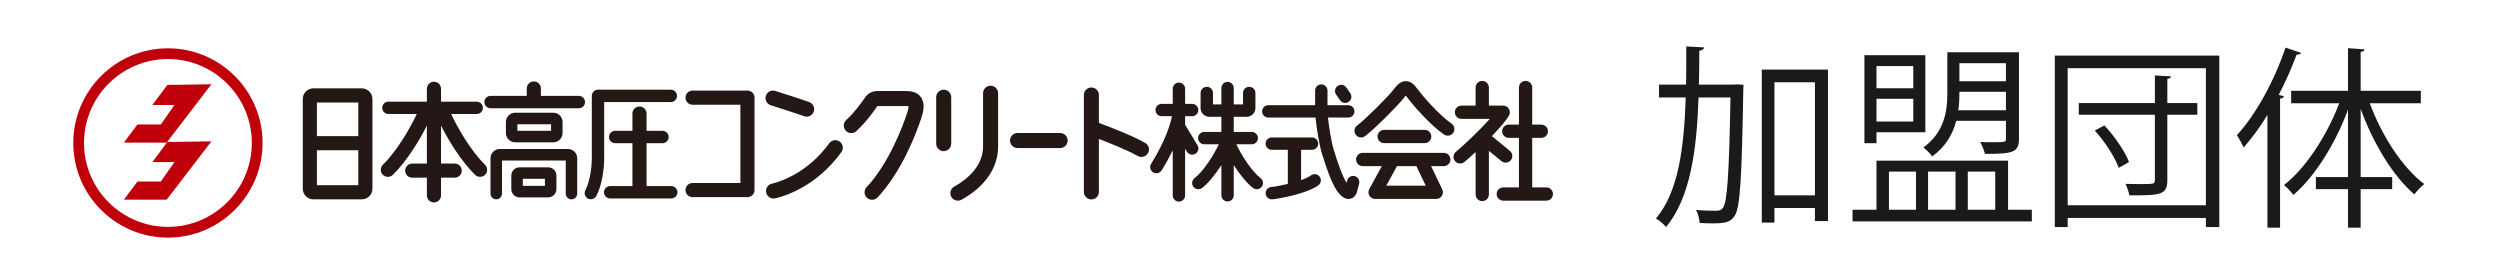 <?xml version="1.0" encoding="utf-8"?>
<!-- Generator: Adobe Illustrator 16.0.0, SVG Export Plug-In . SVG Version: 6.00 Build 0)  -->
<!DOCTYPE svg PUBLIC "-//W3C//DTD SVG 1.1//EN" "http://www.w3.org/Graphics/SVG/1.1/DTD/svg11.dtd">
<svg version="1.1" id="レイヤー_1" xmlns="http://www.w3.org/2000/svg" xmlns:xlink="http://www.w3.org/1999/xlink" x="0px"
	 y="0px" width="399px" height="43.667px" viewBox="0 0 399 43.667" enable-background="new 0 0 399 43.667" xml:space="preserve">
<g>
	<path fill="#1A1A1A" d="M276.679,13.499l0.497-0.03l1.087,0.062c0,0.187-0.031,0.497-0.031,0.746
		c-0.248,14.321-0.497,18.889-1.397,20.193c-0.684,0.963-1.306,1.181-3.573,1.181c-0.621,0-1.305-0.031-1.988-0.063
		c-0.062-0.621-0.248-1.491-0.59-2.081c1.429,0.124,2.733,0.124,3.262,0.124c0.497,0,0.776-0.094,1.057-0.497
		c0.652-0.901,0.963-5.188,1.181-17.584h-5.096c-0.279,8.264-1.273,15.969-5.188,20.69c-0.342-0.466-1.088-1.057-1.616-1.367
		c3.604-4.225,4.505-11.37,4.754-19.323h-4.257v-2.051h4.318c0.031-1.988,0.031-4.038,0.031-6.089l2.858,0.155
		c-0.063,0.279-0.279,0.466-0.776,0.528c0,1.802-0.031,3.604-0.063,5.405H276.679z M281.183,11.107h10.563v24.17h-2.082v-2.082
		h-6.462v2.33h-2.02V11.107z M283.203,31.176h6.462v-18.05h-6.462V31.176z"/>
	<path fill="#1A1A1A" d="M320.489,33.475h3.79v1.864h-28.613v-1.864h3.821v-7.829h21.002V33.475z M299.487,21.11v1.74h-1.926V8.808
		h9.724V21.11H299.487z M305.359,10.547h-5.872v3.542h5.872V10.547z M299.487,19.402h5.872v-3.635h-5.872V19.402z M301.475,27.386
		v6.089h4.318v-6.089H301.475z M320.147,19.277h-7.922c-0.56,2.082-1.678,4.133-3.853,5.686c-0.249-0.403-0.994-1.118-1.398-1.429
		c3.355-2.424,3.821-5.81,3.821-8.637V8.341h11.433v13.794c0,2.237-1.056,2.424-5.437,2.424c-0.124-0.56-0.466-1.367-0.745-1.896
		c0.714,0.031,1.366,0.031,1.926,0.031c2.081,0,2.175,0,2.175-0.591V19.277z M312.1,27.386h-4.38v6.089h4.38V27.386z
		 M312.722,14.648c0,0.839,0,1.833-0.187,2.952h7.611v-2.952H312.722z M320.147,10.082h-7.425v2.889h7.425V10.082z M318.438,27.386
		h-4.38v6.089h4.38V27.386z"/>
	<path fill="#1A1A1A" d="M327.95,8.87h26.252v27.37h-2.144v-1.46H330v1.46h-2.051V8.87z M330,32.76h22.058V10.889H330V32.76z
		 M350.691,16.451v1.863h-4.784v10.438c0,2.424-1.212,2.424-6.059,2.424c-0.093-0.528-0.372-1.306-0.621-1.833
		c0.933,0.031,1.833,0.031,2.548,0.031c1.926,0,2.144,0,2.144-0.622V18.314h-12.147v-1.863h12.147v-4.412l2.578,0.155
		c-0.031,0.187-0.187,0.342-0.59,0.404v3.853H350.691z M338.14,26.795c-0.591-1.709-2.206-4.194-3.821-5.965l1.553-0.808
		c1.616,1.739,3.294,4.163,3.915,5.841L338.14,26.795z"/>
	<path fill="#1A1A1A" d="M367.255,8.435c-0.125,0.218-0.342,0.311-0.715,0.279c-0.808,2.175-1.771,4.35-2.858,6.431l0.839,0.218
		c-0.063,0.187-0.218,0.342-0.621,0.373v20.598h-2.02V18.345c-1.181,1.957-2.485,3.697-3.79,5.188
		c-0.218-0.497-0.746-1.46-1.088-1.957c2.982-3.231,5.965-8.606,7.767-13.98L367.255,8.435z M386.361,16.481h-8.14
		c1.896,5.157,5.22,10.314,8.699,12.894c-0.497,0.372-1.212,1.118-1.585,1.646c-3.386-2.858-6.586-8.171-8.574-13.639v10.873h5.033
		v1.927h-5.033v6.151h-2.02v-6.151h-5.126v-1.927h5.126V17.506c-2.05,5.499-5.313,10.718-8.729,13.607
		c-0.342-0.497-1.025-1.212-1.491-1.584c3.448-2.642,6.835-7.86,8.823-13.049h-7.674v-1.988h9.071V7.689l2.641,0.187
		c-0.03,0.218-0.186,0.373-0.621,0.404v6.213h9.6V16.481z"/>
</g>
<g>
	<path fill-rule="evenodd" clip-rule="evenodd" fill="#BF000B" d="M33.741,13.449l-7.039,0.104l-2.382,3.208h3.52l-2.174,3.105
		H21.94l-2.174,2.898h6.832L33.741,13.449 M24.32,25.871h3.52l-2.174,3.104H21.94l-2.174,2.897h6.832l7.143-9.314l-7.039,0.104
		L24.32,25.871z"/>
	<path fill="#BF000B" d="M26.8,37.924c-8.331,0-15.108-6.777-15.108-15.108c0-8.33,6.778-15.107,15.108-15.107
		c8.33,0,15.107,6.777,15.107,15.107C41.908,31.147,35.13,37.924,26.8,37.924 M26.8,9.424c-7.384,0-13.392,6.008-13.392,13.392
		c0,7.385,6.007,13.393,13.392,13.393c7.384,0,13.391-6.008,13.391-13.393C40.191,15.432,34.184,9.424,26.8,9.424z"/>
	<path fill="#231815" d="M92.385,15.302h-6.058v-1.18c0-0.624-0.505-1.13-1.129-1.13c-0.623,0-1.128,0.506-1.128,1.13v1.18h-5.775
		c-0.546,0-0.988,0.443-0.988,0.988c0,0.546,0.442,0.988,0.988,0.988h14.09c0.545,0,0.987-0.442,0.987-0.988
		C93.372,15.746,92.93,15.302,92.385,15.302"/>
	<path fill="#231815" d="M72.007,18.196h4.076c0.546,0,0.988-0.442,0.988-0.987c0-0.546-0.442-0.988-0.988-0.988h-5.695v-2.047
		c0-0.623-0.505-1.129-1.129-1.129s-1.129,0.506-1.129,1.129v2.047h-6.137c-0.545,0-0.988,0.442-0.988,0.988
		c0,0.545,0.442,0.987,0.988,0.987h4.519c-0.897,1.946-3.021,5.769-5.4,8.094c-0.446,0.437-0.454,1.15-0.018,1.597
		c0.221,0.227,0.514,0.34,0.808,0.34c0.284,0,0.569-0.107,0.789-0.321c2.275-2.225,4.29-5.567,5.439-7.86v6.055h-2.338
		c-0.624,0-1.129,0.506-1.129,1.13c0,0.623,0.505,1.129,1.129,1.129h2.338v2.822c0,0.624,0.506,1.129,1.129,1.129
		s1.129-0.505,1.129-1.129v-2.822h2.178c0.624,0,1.129-0.506,1.129-1.129c0-0.624-0.506-1.13-1.129-1.13h-2.178v-6.054
		c1.15,2.293,3.164,5.635,5.44,7.859c0.22,0.214,0.504,0.321,0.789,0.321c0.294,0,0.587-0.113,0.808-0.34
		c0.436-0.446,0.428-1.16-0.018-1.597C75.027,23.964,72.904,20.142,72.007,18.196"/>
	<path fill="#231815" d="M88.308,22.712c0.814,0,1.478-0.663,1.478-1.478v-1.764c0-0.814-0.663-1.478-1.478-1.478H82.22
		c-0.814,0-1.478,0.663-1.478,1.478v1.764c0,0.814,0.663,1.478,1.478,1.478H88.308 M82.578,19.829h5.373v1.049h-5.373V19.829z"/>
	<path fill="#231815" d="M90.648,23.78H79.761c-0.814,0-1.478,0.663-1.478,1.478v5.641c0,0.507,0.411,0.918,0.918,0.918
		s0.917-0.411,0.917-0.918v-5.283h10.173v5.283c0,0.507,0.411,0.918,0.917,0.918c0.507,0,0.917-0.411,0.917-0.918v-5.641
		C92.125,24.443,91.462,23.78,90.648,23.78"/>
	<path fill="#231815" d="M57.751,14.103h-7.739c-0.931,0-1.689,0.758-1.689,1.689v14.334c0,0.932,0.758,1.689,1.689,1.689h7.739
		c0.931,0,1.689-0.758,1.689-1.689V15.792C59.441,14.861,58.683,14.103,57.751,14.103 M50.582,16.361h6.601v5.363h-6.601V16.361z
		 M57.183,29.558h-6.601v-5.575h6.601V29.558z"/>
	<path fill="#231815" d="M87.485,26.704h-4.563c-0.727,0-1.317,0.591-1.317,1.317v2.165c0,0.726,0.591,1.316,1.317,1.316h4.563
		c0.727,0,1.318-0.591,1.318-1.316v-2.165C88.803,27.294,88.212,26.704,87.485,26.704 M86.968,29.667H83.44v-1.129h3.528V29.667z"/>
	<path fill="#231815" d="M96.43,16.291h10.633c0.545,0,0.987-0.442,0.987-0.988c0-0.545-0.442-0.987-0.987-0.987H95.442
		c-0.545,0-0.988,0.442-0.988,0.987v9.88c0,2.234-0.516,4.207-1.026,5.172c-0.255,0.481-0.072,1.08,0.411,1.335
		c0.147,0.078,0.306,0.115,0.461,0.115c0.354,0,0.697-0.191,0.874-0.525c0.763-1.441,1.255-3.834,1.255-6.097V16.291"/>
	<path fill="#231815" d="M107.134,29.699h-3.941v-6.846h2.541c0.545,0,0.988-0.441,0.988-0.987s-0.442-0.988-0.988-0.988h-2.541
		v-2.752c0-0.624-0.505-1.13-1.129-1.13s-1.129,0.506-1.129,1.13v2.752h-2.751c-0.546,0-0.988,0.442-0.988,0.988
		s0.442,0.987,0.988,0.987h2.751v6.846h-3.552c-0.545,0-0.988,0.441-0.988,0.988c0,0.545,0.442,0.987,0.988,0.987h9.751
		c0.545,0,0.988-0.442,0.988-0.987C108.122,30.14,107.679,29.699,107.134,29.699"/>
	<path fill="#231815" d="M119.294,14.456h-8.762c-0.623,0-1.129,0.506-1.129,1.13c0,0.623,0.506,1.129,1.129,1.129h7.633v12.49
		h-7.633c-0.623,0-1.129,0.506-1.129,1.129c0,0.624,0.506,1.129,1.129,1.129h8.762c0.624,0,1.129-0.505,1.129-1.129V15.585
		C120.423,14.961,119.918,14.456,119.294,14.456"/>
	<path fill="#231815" d="M123.014,16.799c0.042,0.013,4.217,1.336,5.304,1.744c0.139,0.052,0.282,0.076,0.421,0.076
		c0.485,0,0.942-0.297,1.123-0.778c0.233-0.621-0.082-1.313-0.702-1.545c-1.145-0.43-5.248-1.729-5.422-1.785
		c-0.632-0.2-1.306,0.15-1.506,0.782S122.382,16.599,123.014,16.799"/>
	<path fill="#231815" d="M134.016,22.597c-0.538-0.388-1.287-0.265-1.675,0.272c-3.572,4.956-8.25,6.24-9.151,6.447
		c-0.646,0.148-1.049,0.792-0.9,1.438c0.127,0.555,0.621,0.931,1.167,0.931c0.089,0,0.18-0.009,0.27-0.03
		c1.473-0.338,6.589-1.871,10.561-7.384C134.675,23.734,134.553,22.985,134.016,22.597"/>
	<path fill="#231815" d="M144.335,14.527h-4.223c-0.827,0-1.479,0.295-1.941,0.879c-0.024,0.03-0.081,0.109-0.165,0.23
		c-0.378,0.548-1.527,2.213-2.952,3.523c-0.488,0.448-0.52,1.207-0.071,1.695c0.449,0.486,1.208,0.519,1.695,0.07
		c1.622-1.492,2.886-3.323,3.302-3.926c0.019-0.026,0.035-0.051,0.049-0.07c0.02-0.002,0.048-0.004,0.082-0.004h4.223
		c0.193,0,0.489,0,0.667,0.028c0.003,0.159-0.028,0.505-0.241,1.146c-0.596,1.787-2.822,7.918-6.45,11.764
		c-0.455,0.482-0.433,1.242,0.049,1.696c0.232,0.219,0.528,0.327,0.823,0.327c0.319,0,0.637-0.126,0.873-0.376
		c3.857-4.089,6.167-10.211,6.981-12.652c0.32-0.959,0.66-2.352-0.069-3.364C146.27,14.527,145.104,14.527,144.335,14.527"/>
	<path fill="#231815" d="M151.815,15.514c0-0.662-0.537-1.199-1.2-1.199c-0.663,0-1.2,0.537-1.2,1.199v7.41
		c0,0.662,0.537,1.199,1.2,1.199c0.663,0,1.2-0.537,1.2-1.199V15.514"/>
	<path fill="#231815" d="M158.096,13.679c-0.663,0-1.2,0.537-1.2,1.2v8.515c0,2.468-1.635,4.735-4.605,6.385
		c-0.579,0.322-0.788,1.052-0.466,1.632c0.219,0.394,0.628,0.617,1.05,0.617c0.197,0,0.397-0.049,0.582-0.151
		c3.765-2.092,5.839-5.105,5.839-8.482v-8.515C159.295,14.216,158.758,13.679,158.096,13.679"/>
	<path fill="#231815" d="M169.198,21.231H162.4c-0.663,0-1.2,0.536-1.2,1.198c0,0.663,0.537,1.201,1.2,1.201h6.797
		c0.663,0,1.2-0.538,1.2-1.201C170.397,21.767,169.86,21.231,169.198,21.231"/>
	<path fill="#231815" d="M182.758,22.8c-2.208-1.22-5.223-2.368-6.843-2.984c-0.206-0.079-0.382-0.146-0.531-0.203v-4.451
		c0-0.662-0.537-1.199-1.199-1.199c-0.663,0-1.2,0.537-1.2,1.199v15.466c0,0.663,0.537,1.2,1.2,1.2c0.663,0,1.199-0.537,1.199-1.2
		v-8.446c1.618,0.617,4.288,1.656,6.213,2.72c0.184,0.102,0.383,0.15,0.58,0.15c0.422,0,0.832-0.224,1.051-0.62
		C183.549,23.851,183.338,23.122,182.758,22.8"/>
	<path fill="#231815" d="M190.783,24.547c0.468-0.28,0.62-0.888,0.338-1.355l-1.905-3.176c-0.021-0.034-0.047-0.063-0.071-0.095
		v-1.373h1.12c0.545,0,0.988-0.441,0.988-0.987s-0.443-0.988-0.988-0.988h-1.12v-2.409c0-0.545-0.443-0.987-0.988-0.987
		c-0.546,0-0.988,0.442-0.988,0.987v2.409h-1.765c-0.545,0-0.988,0.442-0.988,0.988s0.442,0.987,0.988,0.987h1.638
		c-0.195,1.063-0.985,3.852-3.323,7.592c-0.289,0.463-0.148,1.072,0.314,1.361c0.163,0.103,0.344,0.15,0.523,0.15
		c0.329,0,0.651-0.164,0.839-0.464c0.717-1.148,1.298-2.216,1.773-3.19v7.192c0,0.546,0.442,0.987,0.988,0.987
		c0.545,0,0.988-0.441,0.988-0.987v-7.451l0.282,0.47c0.185,0.309,0.513,0.48,0.848,0.48
		C190.448,24.689,190.624,24.643,190.783,24.547"/>
	<path fill="#231815" d="M201.179,28.423c-1.385-1.039-3.091-3.725-3.86-5.394h2.459c0.545,0,0.988-0.442,0.988-0.988
		c0-0.545-0.442-0.987-0.988-0.987h-2.871v-2.416h2.07c0.765,0,1.388-0.622,1.388-1.388v-2.409c0-0.546-0.442-0.988-0.988-0.988
		s-0.988,0.442-0.988,0.988v1.821h-1.482v-2.611c0-0.546-0.442-0.987-0.987-0.987c-0.546,0-0.988,0.441-0.988,0.987v2.611h-1.341
		v-1.821c0-0.546-0.442-0.988-0.988-0.988c-0.546,0-0.988,0.442-0.988,0.988v2.409c0,0.766,0.623,1.388,1.388,1.388h1.929v2.416
		h-2.729c-0.545,0-0.988,0.442-0.988,0.987c0,0.546,0.442,0.988,0.988,0.988h2.318c-0.77,1.669-2.475,4.354-3.861,5.394
		c-0.437,0.327-0.525,0.947-0.198,1.383c0.194,0.26,0.491,0.396,0.791,0.396c0.207,0,0.415-0.064,0.593-0.197
		c0.964-0.724,2.121-2.149,3.086-3.652v4.81c0,0.546,0.442,0.988,0.988,0.988c0.545,0,0.987-0.442,0.987-0.988v-4.81
		c0.964,1.503,2.122,2.929,3.087,3.652c0.177,0.134,0.385,0.197,0.591,0.197c0.301,0,0.598-0.136,0.792-0.396
		C201.705,29.371,201.617,28.75,201.179,28.423"/>
	<path fill="#231815" d="M216.175,28.099c-0.531-0.119-1.06,0.217-1.179,0.75c-0.027,0.123-0.055,0.238-0.08,0.342
		c-0.771-1.23-1.55-3.691-1.949-4.95l-0.087-0.274c-0.369-1.163-0.775-3.65-0.938-5.206h3.243c0.545,0,0.987-0.442,0.987-0.987
		c0-0.546-0.442-0.988-0.987-0.988h-3.317v-2.329c0-0.546-0.442-0.987-0.988-0.987s-0.987,0.441-0.987,0.987v2.329h-7.472
		c-0.546,0-0.987,0.442-0.987,0.988c0,0.545,0.441,0.987,0.987,0.987h7.536c0.166,1.737,0.629,4.512,1.04,5.804l0.087,0.273
		c0.733,2.317,1.604,4.89,2.654,6.08c0.49,0.556,0.985,0.835,1.475,0.835c0.137,0,0.272-0.021,0.407-0.064
		c0.631-0.202,0.939-0.808,1.025-1.347c0.053-0.17,0.167-0.556,0.28-1.063C217.044,28.746,216.708,28.217,216.175,28.099"/>
	<path fill="#231815" d="M213.879,16.006c0.191,0.276,0.5,0.426,0.813,0.426c0.194,0,0.391-0.058,0.563-0.176
		c0.447-0.312,0.56-0.927,0.249-1.375l-0.635-0.917c-0.312-0.449-0.927-0.561-1.375-0.25s-0.561,0.926-0.25,1.375L213.879,16.006"/>
	<path fill="#231815" d="M207.375,30.901c1.204-0.359,2.359-0.811,3.045-1.334c0.435-0.331,0.518-0.95,0.188-1.384
		c-0.33-0.435-0.95-0.519-1.385-0.188c-0.341,0.26-0.908,0.514-1.57,0.746v-4.83h1.746c0.545,0,0.987-0.442,0.987-0.987
		c0-0.546-0.442-0.988-0.987-0.988h-6.422c-0.546,0-0.988,0.442-0.988,0.988c0,0.545,0.442,0.987,0.988,0.987h2.559v5.443
		c-1.121,0.271-2.16,0.454-2.629,0.488c-0.545,0.038-0.954,0.511-0.916,1.055c0.037,0.521,0.472,0.918,0.985,0.918
		c0.023,0,0.047-0.001,0.071-0.003c0.48-0.034,1.803-0.252,3.237-0.613L207.375,30.901"/>
	<path fill="#231815" d="M231.663,19.723c-2.143-1.474-4.791-4.636-5.514-5.62c-0.393-0.535-0.947-1.148-1.768-1.152
		c-0.004-0.001-0.006-0.001-0.009-0.001c-0.881,0-1.479,0.7-1.971,1.355c-0.776,1.036-4.602,4.856-5.79,5.715
		c-0.474,0.342-0.581,1.003-0.238,1.478c0.207,0.286,0.53,0.438,0.858,0.438c0.216,0,0.433-0.065,0.619-0.2
		c1.391-1.004,5.338-4.951,6.244-6.16c0.108-0.144,0.194-0.251,0.263-0.33c0.026,0.031,0.054,0.068,0.084,0.109
		c0.914,1.246,3.699,4.516,6.021,6.112c0.48,0.331,1.141,0.21,1.472-0.272C232.266,20.713,232.145,20.054,231.663,19.723"/>
	<path fill="#231815" d="M227.375,22.844c0.585,0,1.059-0.474,1.059-1.059s-0.474-1.059-1.059-1.059h-6.464
		c-0.585,0-1.059,0.474-1.059,1.059s0.474,1.059,1.059,1.059H227.375"/>
	<path fill="#231815" d="M230.428,24.396h-12.942c-0.585,0-1.059,0.475-1.059,1.06c0,0.584,0.474,1.058,1.059,1.058h3.058
		l-2.01,3.664c-0.18,0.328-0.174,0.727,0.018,1.049c0.189,0.322,0.536,0.52,0.91,0.52h9.768c0.363,0,0.701-0.188,0.896-0.495
		c0.193-0.308,0.215-0.693,0.058-1.021l-1.781-3.716h2.027c0.584,0,1.059-0.474,1.059-1.058
		C231.487,24.871,231.012,24.396,230.428,24.396 M227.547,29.628h-6.298l1.709-3.115h3.095L227.547,29.628z"/>
	<path fill="#231815" d="M239.636,25.718c0.196,0.162,0.435,0.24,0.671,0.24c0.306,0,0.609-0.132,0.818-0.387
		c0.371-0.453,0.305-1.119-0.147-1.49l-2.878-2.36c1.204-1.246,2.284-2.481,2.736-3.292c0.183-0.327,0.179-0.728-0.011-1.051
		c-0.19-0.324-0.538-0.523-0.914-0.523h-2.285v-2.884c0-0.585-0.475-1.059-1.059-1.059c-0.585,0-1.059,0.474-1.059,1.059v2.884
		h-2.259c-0.585,0-1.058,0.474-1.058,1.059s0.473,1.059,1.058,1.059h4.52c-1.622,1.829-4.256,4.313-5.401,5.25
		c-0.452,0.37-0.52,1.037-0.149,1.489c0.21,0.257,0.514,0.388,0.82,0.388c0.235,0,0.473-0.078,0.67-0.239
		c0.396-0.323,1.045-0.898,1.8-1.601v6.78c0,0.585,0.474,1.059,1.059,1.059c0.584,0,1.059-0.474,1.059-1.059v-6.97L239.636,25.718"
		/>
	<path fill="#231815" d="M246.794,29.91h-2.253v-7.903h1.454c0.585,0,1.059-0.474,1.059-1.059s-0.474-1.058-1.059-1.058h-1.454
		v-5.919c0-0.585-0.474-1.059-1.059-1.059c-0.584,0-1.059,0.474-1.059,1.059v5.919h-1.623c-0.584,0-1.059,0.473-1.059,1.058
		s0.475,1.059,1.059,1.059h1.623v7.903h-2.502c-0.585,0-1.059,0.475-1.059,1.059c0,0.585,0.474,1.06,1.059,1.06h6.872
		c0.585,0,1.059-0.475,1.059-1.06C247.853,30.384,247.379,29.91,246.794,29.91"/>
</g>
</svg>
